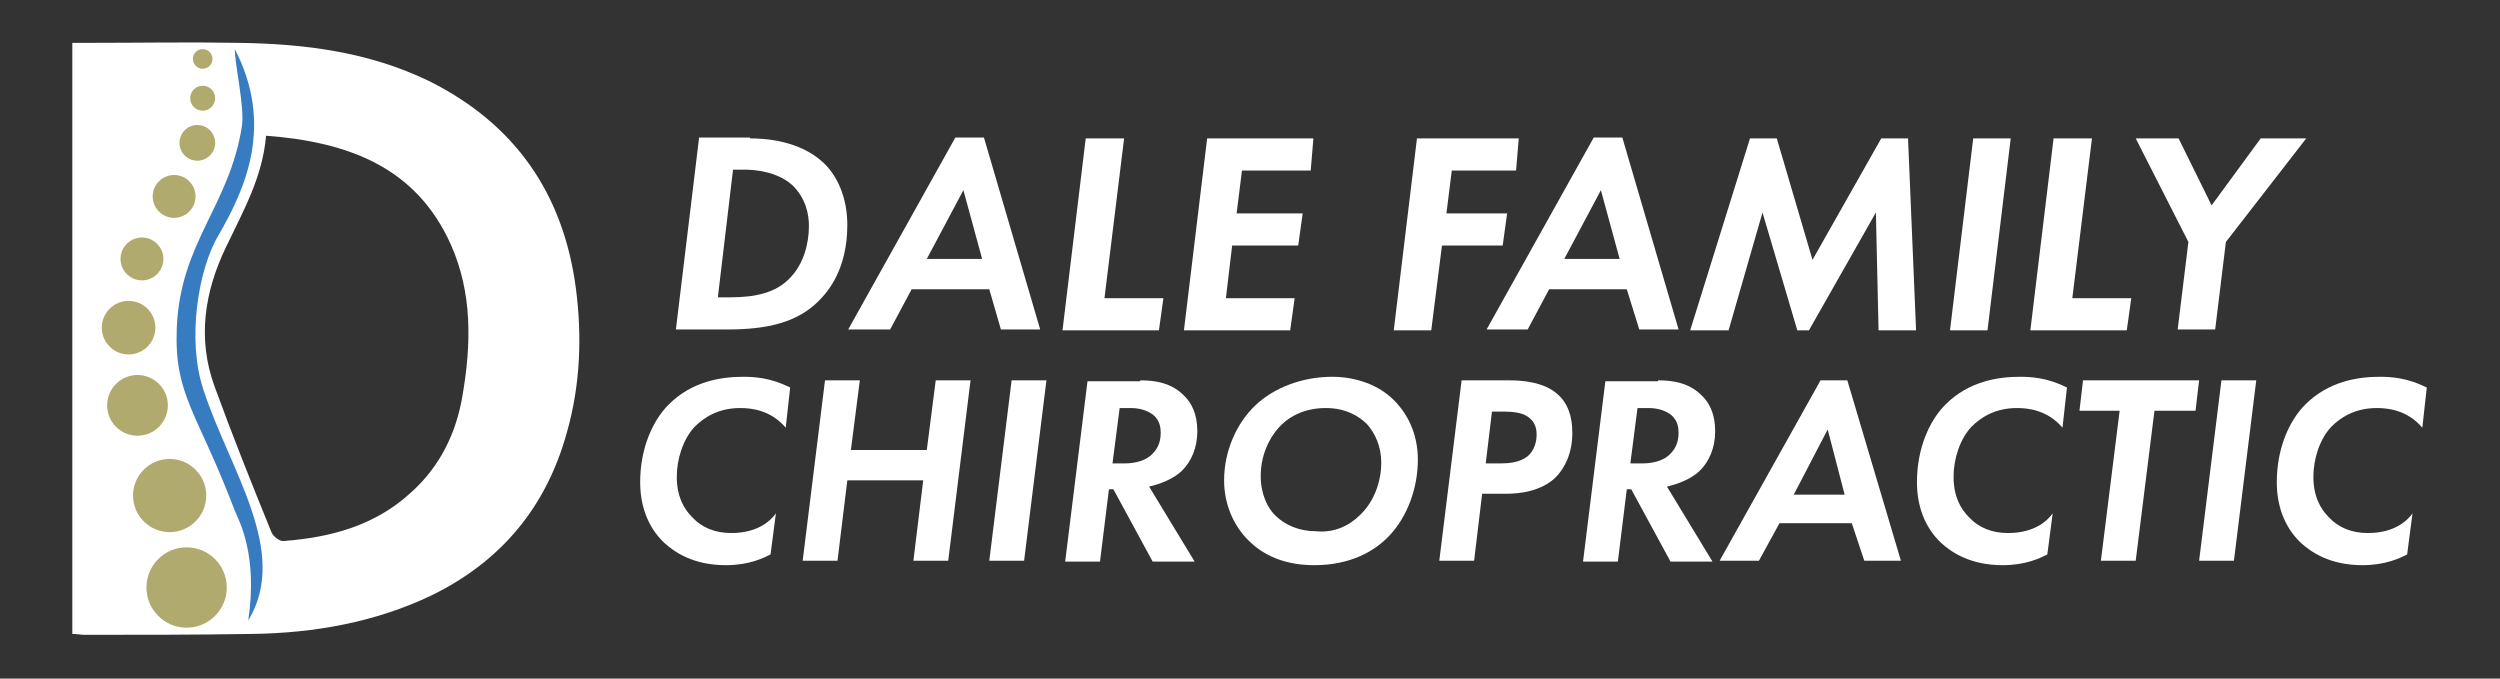 <?xml version="1.0" encoding="utf-8"?>
<!-- Generator: Adobe Illustrator 28.0.0, SVG Export Plug-In . SVG Version: 6.00 Build 0)  -->
<!DOCTYPE svg PUBLIC "-//W3C//DTD SVG 1.1//EN" "http://www.w3.org/Graphics/SVG/1.1/DTD/svg11.dtd">
<svg version="1.1" id="Layer_1" xmlns:x="http://ns.adobe.com/Extensibility/1.0/" xmlns:i="http://ns.adobe.com/AdobeIllustrator/10.0/" xmlns:graph="http://ns.adobe.com/Graphs/1.0/"
	 xmlns="http://www.w3.org/2000/svg" xmlns:xlink="http://www.w3.org/1999/xlink" x="0px" y="0px" viewBox="0 0 280 76"
	 style="enable-background:new 0 0 280 76;" xml:space="preserve">
<rect x="0" y="0" width="280" height="76" fill="#333333" stroke="none"/>
<style type="text/css">
	.st0{fill:#141414;}
	.st1{fill:#B0AA6E;}
	.st2{fill:#377CC1;}
	.st3{fill:#FFFFFF;}
</style>
<g>
	<path class="st3" d="M64.5,32.3c-1.4-10.6-6.8-18.4-16.4-23.2c-6.8-3.3-14-4.2-21.4-4.3c-5.6-0.1-11.1,0-16.7,0c-0.6,0-1.1,0-1.9,0
		c0,22.3,0,44.2,0,66.2c0.5,0,1,0.1,1.4,0.1c6.3,0,12.5,0,18.8-0.1c6.9-0.1,13.7-1.3,20-4.3c7.8-3.8,12.9-9.9,15.2-18.3
		C65,43.1,65.2,37.7,64.5,32.3z M51.8,44.3c-0.7,4.2-2.5,7.9-5.7,10.8c-4.1,3.8-9.1,5.1-14.4,5.5c-0.4,0-1.1-0.5-1.3-1
		C28.2,54.2,26,48.7,24,43.2c-1.9-5.3-1.1-10.5,1.3-15.5c1.9-4,4.1-7.8,4.5-12.5c9.2,0.7,16.8,3.5,20.7,12.2
		C52.9,32.8,52.8,38.5,51.8,44.3z"/>
	<g>
		<path class="st3" d="M84,15.5c1.6,0,5.5,0.2,8.2,2.7c1.5,1.4,2.7,3.8,2.7,7c0,5-2.2,7.5-3.2,8.5c-2.4,2.4-5.7,3.2-10.2,3.2h-1.7
			h-4.1l2.6-21.5H84z M80.4,33.3h1.4c2.8,0,5.2-0.5,6.8-2.3c1.4-1.5,2-3.7,2-5.7c0-1.2-0.3-3.1-1.9-4.6c-1.7-1.5-4.2-1.7-5.3-1.7
			h-1.3L80.4,33.3z"/>
		<path class="st3" d="M110.8,32.4h-8.7l-2.4,4.5H95l12-21.5h3.2l6.3,21.5h-4.4L110.8,32.4z M110,29l-2.1-7.7l-4.1,7.7H110z"/>
		<path class="st3" d="M125.9,15.5l-2.2,17.9h6.6l-0.5,3.6h-6.6H119l2.6-21.5H125.9z"/>
		<path class="st3" d="M146.8,19.1h-7.7l-0.6,4.8h7.4l-0.5,3.6h-7.4l-0.7,5.9h7.7l-0.5,3.6h-7.7h-4.2l2.6-21.5h11.9L146.8,19.1z"/>
		<path class="st3" d="M169.8,19.1h-7.2l-0.6,4.8h6.8l-0.5,3.6h-6.8l-1.2,9.5h-4.2l2.6-21.5h11.4L169.8,19.1z"/>
		<path class="st3" d="M182.2,32.4h-8.7l-2.4,4.5h-4.6l12-21.5h3.2l6.3,21.5h-4.4L182.2,32.4z M181.4,29l-2.1-7.7l-4.1,7.7H181.4z"
			/>
		<path class="st3" d="M196,15.5h3l4,13.6l7.7-13.6h3l0.9,21.5h-4.2l-0.3-13.2l-7.5,13.2h-1.3l-3.9-13.2l-3.8,13.2h-4.3L196,15.5z"
			/>
		<path class="st3" d="M225.2,15.5l-2.6,21.5h-4.2l2.6-21.5H225.2z"/>
		<path class="st3" d="M234.3,15.5l-2.2,17.9h6.6l-0.5,3.6h-6.6h-4.2l2.6-21.5H234.3z"/>
		<path class="st3" d="M245.1,27.1l-5.9-11.6h4.8l3.7,7.5l5.5-7.5h5.1l-9,11.6l-1.2,9.8h-4.2L245.1,27.1z"/>
	</g>
	<g>
		<path class="st3" d="M86.3,62.1c-0.8,0.4-2.4,1.2-5,1.2c-3.7,0-5.8-1.5-6.9-2.5c-2-1.9-2.7-4.4-2.7-6.8c0-3.8,1.4-6.9,3.2-8.7
			c2.6-2.6,5.9-3.1,8.3-3.1c1.3,0,3.1,0.1,5.3,1.2L88,47.9c-1.7-2-3.9-2.2-5.1-2.2c-2.5,0-4.1,1.1-5.1,2.1c-1.3,1.4-2,3.6-2,5.6
			c0,2.2,0.8,3.6,1.7,4.5c1.1,1.2,2.6,1.8,4.4,1.8c3.1,0,4.5-1.5,5-2.2L86.3,62.1z"/>
		<path class="st3" d="M95.3,50.4h8.5l1-7.8h3.9l-2.5,20.2h-3.9l1.1-9h-8.5l-1.1,9h-3.9l2.5-20.2h3.9L95.3,50.4z"/>
		<path class="st3" d="M117.2,42.6l-2.5,20.2h-3.9l2.5-20.2H117.2z"/>
		<path class="st3" d="M127.7,42.6c1.5,0,3.5,0.2,5,1.8c0.7,0.7,1.4,1.9,1.4,3.9c0,1.9-0.7,3.4-1.7,4.4c-0.9,0.9-2.4,1.5-3.7,1.8
			l5.1,8.4h-4.7l-4.4-8.1h-0.5l-1,8.1h-3.9l2.5-20.2H127.7z M124.6,51.9h1.4c1.1,0,2.4-0.3,3.1-1.1c0.4-0.4,0.9-1.1,0.9-2.3
			c0-0.6-0.1-1.4-0.8-2c-0.5-0.4-1.3-0.8-2.6-0.8h-1.2L124.6,51.9z"/>
		<path class="st3" d="M156.1,44.8c1.5,1.5,2.7,3.7,2.7,6.7c0,3.2-1.2,6.4-3.2,8.5c-1.6,1.7-4.3,3.3-8.4,3.3c-4,0-6.2-1.6-7.4-2.8
			c-1.7-1.7-2.7-4.1-2.7-6.7c0-3.3,1.4-6.4,3.5-8.4c2.1-2,5.3-3.2,8.6-3.2C152,42.2,154.5,43.2,156.1,44.8z M152.3,57.7
			c1.5-1.4,2.4-3.6,2.4-5.9c0-1.8-0.7-3.3-1.6-4.3c-0.9-0.9-2.4-1.8-4.6-1.8c-2.2,0-3.9,0.8-5,1.9c-1.5,1.5-2.3,3.6-2.3,5.7
			c0,2.1,0.8,3.6,1.6,4.4c1.1,1.1,2.7,1.8,4.6,1.8C149.4,59.7,151.1,58.9,152.3,57.7z"/>
		<path class="st3" d="M169.1,42.6c1.1,0,3.8,0.1,5.4,1.6c0.9,0.8,1.6,2.1,1.6,4.3c0,2.2-0.8,3.9-1.9,5c-1.6,1.5-3.9,1.8-5.5,1.8
			H166l-0.9,7.5h-3.9l2.5-20.2H169.1z M166.4,51.9h1.7c0.9,0,2.1-0.1,3-0.8c0.8-0.7,1-1.7,1-2.4c0-0.6-0.1-1.5-1.1-2.1
			c-0.6-0.4-1.7-0.5-2.5-0.5h-1.4L166.4,51.9z"/>
		<path class="st3" d="M185.7,42.6c1.5,0,3.5,0.2,5,1.8c0.7,0.7,1.4,1.9,1.4,3.9c0,1.9-0.7,3.4-1.7,4.4c-0.9,0.9-2.4,1.5-3.7,1.8
			l5.1,8.4h-4.7l-4.4-8.1h-0.5l-1,8.1h-3.9l2.5-20.2H185.7z M182.6,51.9h1.4c1.1,0,2.4-0.3,3.1-1.1c0.4-0.4,0.9-1.1,0.9-2.3
			c0-0.6-0.1-1.4-0.8-2c-0.5-0.4-1.3-0.8-2.6-0.8h-1.2L182.6,51.9z"/>
		<path class="st3" d="M207.4,58.6h-8.1l-2.3,4.2h-4.4l11.3-20.2h3l6,20.2h-4.1L207.4,58.6z M206.6,55.4l-1.9-7.3l-3.8,7.3H206.6z"
			/>
		<path class="st3" d="M229.3,62.1c-0.8,0.4-2.4,1.2-5,1.2c-3.7,0-5.8-1.5-6.9-2.5c-2-1.9-2.7-4.4-2.7-6.8c0-3.8,1.4-6.9,3.2-8.7
			c2.6-2.6,5.9-3.1,8.3-3.1c1.3,0,3.1,0.1,5.3,1.2l-0.5,4.5c-1.7-2-3.9-2.2-5.1-2.2c-2.5,0-4.1,1.1-5.1,2.1c-1.3,1.4-2,3.6-2,5.6
			c0,2.2,0.8,3.6,1.7,4.5c1.1,1.2,2.6,1.8,4.4,1.8c3.1,0,4.5-1.5,5-2.2L229.3,62.1z"/>
		<path class="st3" d="M241.3,46l-2.1,16.8h-3.9l2.1-16.8h-4.5l0.4-3.4h13l-0.4,3.4H241.3z"/>
		<path class="st3" d="M252.7,42.6l-2.5,20.2h-3.9l2.5-20.2H252.7z"/>
		<path class="st3" d="M269.6,62.1c-0.8,0.4-2.4,1.2-5,1.2c-3.7,0-5.8-1.5-6.9-2.5c-2-1.9-2.7-4.4-2.7-6.8c0-3.8,1.4-6.9,3.2-8.7
			c2.6-2.6,5.9-3.1,8.3-3.1c1.3,0,3.1,0.1,5.3,1.2l-0.5,4.5c-1.7-2-3.9-2.2-5.1-2.2c-2.5,0-4.1,1.1-5.1,2.1c-1.3,1.4-2,3.6-2,5.6
			c0,2.2,0.8,3.6,1.7,4.5c1.1,1.2,2.6,1.8,4.4,1.8c3.1,0,4.5-1.5,5-2.2L269.6,62.1z"/>
	</g>
	<circle class="st1" cx="20.9" cy="65.8" r="4.5"/>
	<circle class="st1" cx="19" cy="55.5" r="4.1"/>
	<circle class="st1" cx="15.4" cy="45.4" r="3.4"/>
	<circle class="st1" cx="14.4" cy="36.7" r="3"/>
	<circle class="st1" cx="15.9" cy="29" r="2.4"/>
	<circle class="st1" cx="19.5" cy="22" r="2.4"/>
	<circle class="st1" cx="22.1" cy="16" r="2"/>
	<circle class="st1" cx="22.7" cy="11" r="1.4"/>
	<circle class="st1" cx="22.7" cy="6.6" r="1.1"/>
	<path class="st2" d="M26.3,5.5c0,1.8,1.1,6.4,0.8,8.6c-1.4,9-6.9,13-7.3,22.6c-0.3,7.6,2.2,9.2,6.5,20.5c0.5,1.2,2.6,5,1.5,12.3
		c4.7-7.7-2.1-16.9-5-25.8c-1.9-5.6-0.6-13.6,1.7-17.4C27.5,21.1,30.7,14,26.3,5.5z"/>
</g>
</svg>
